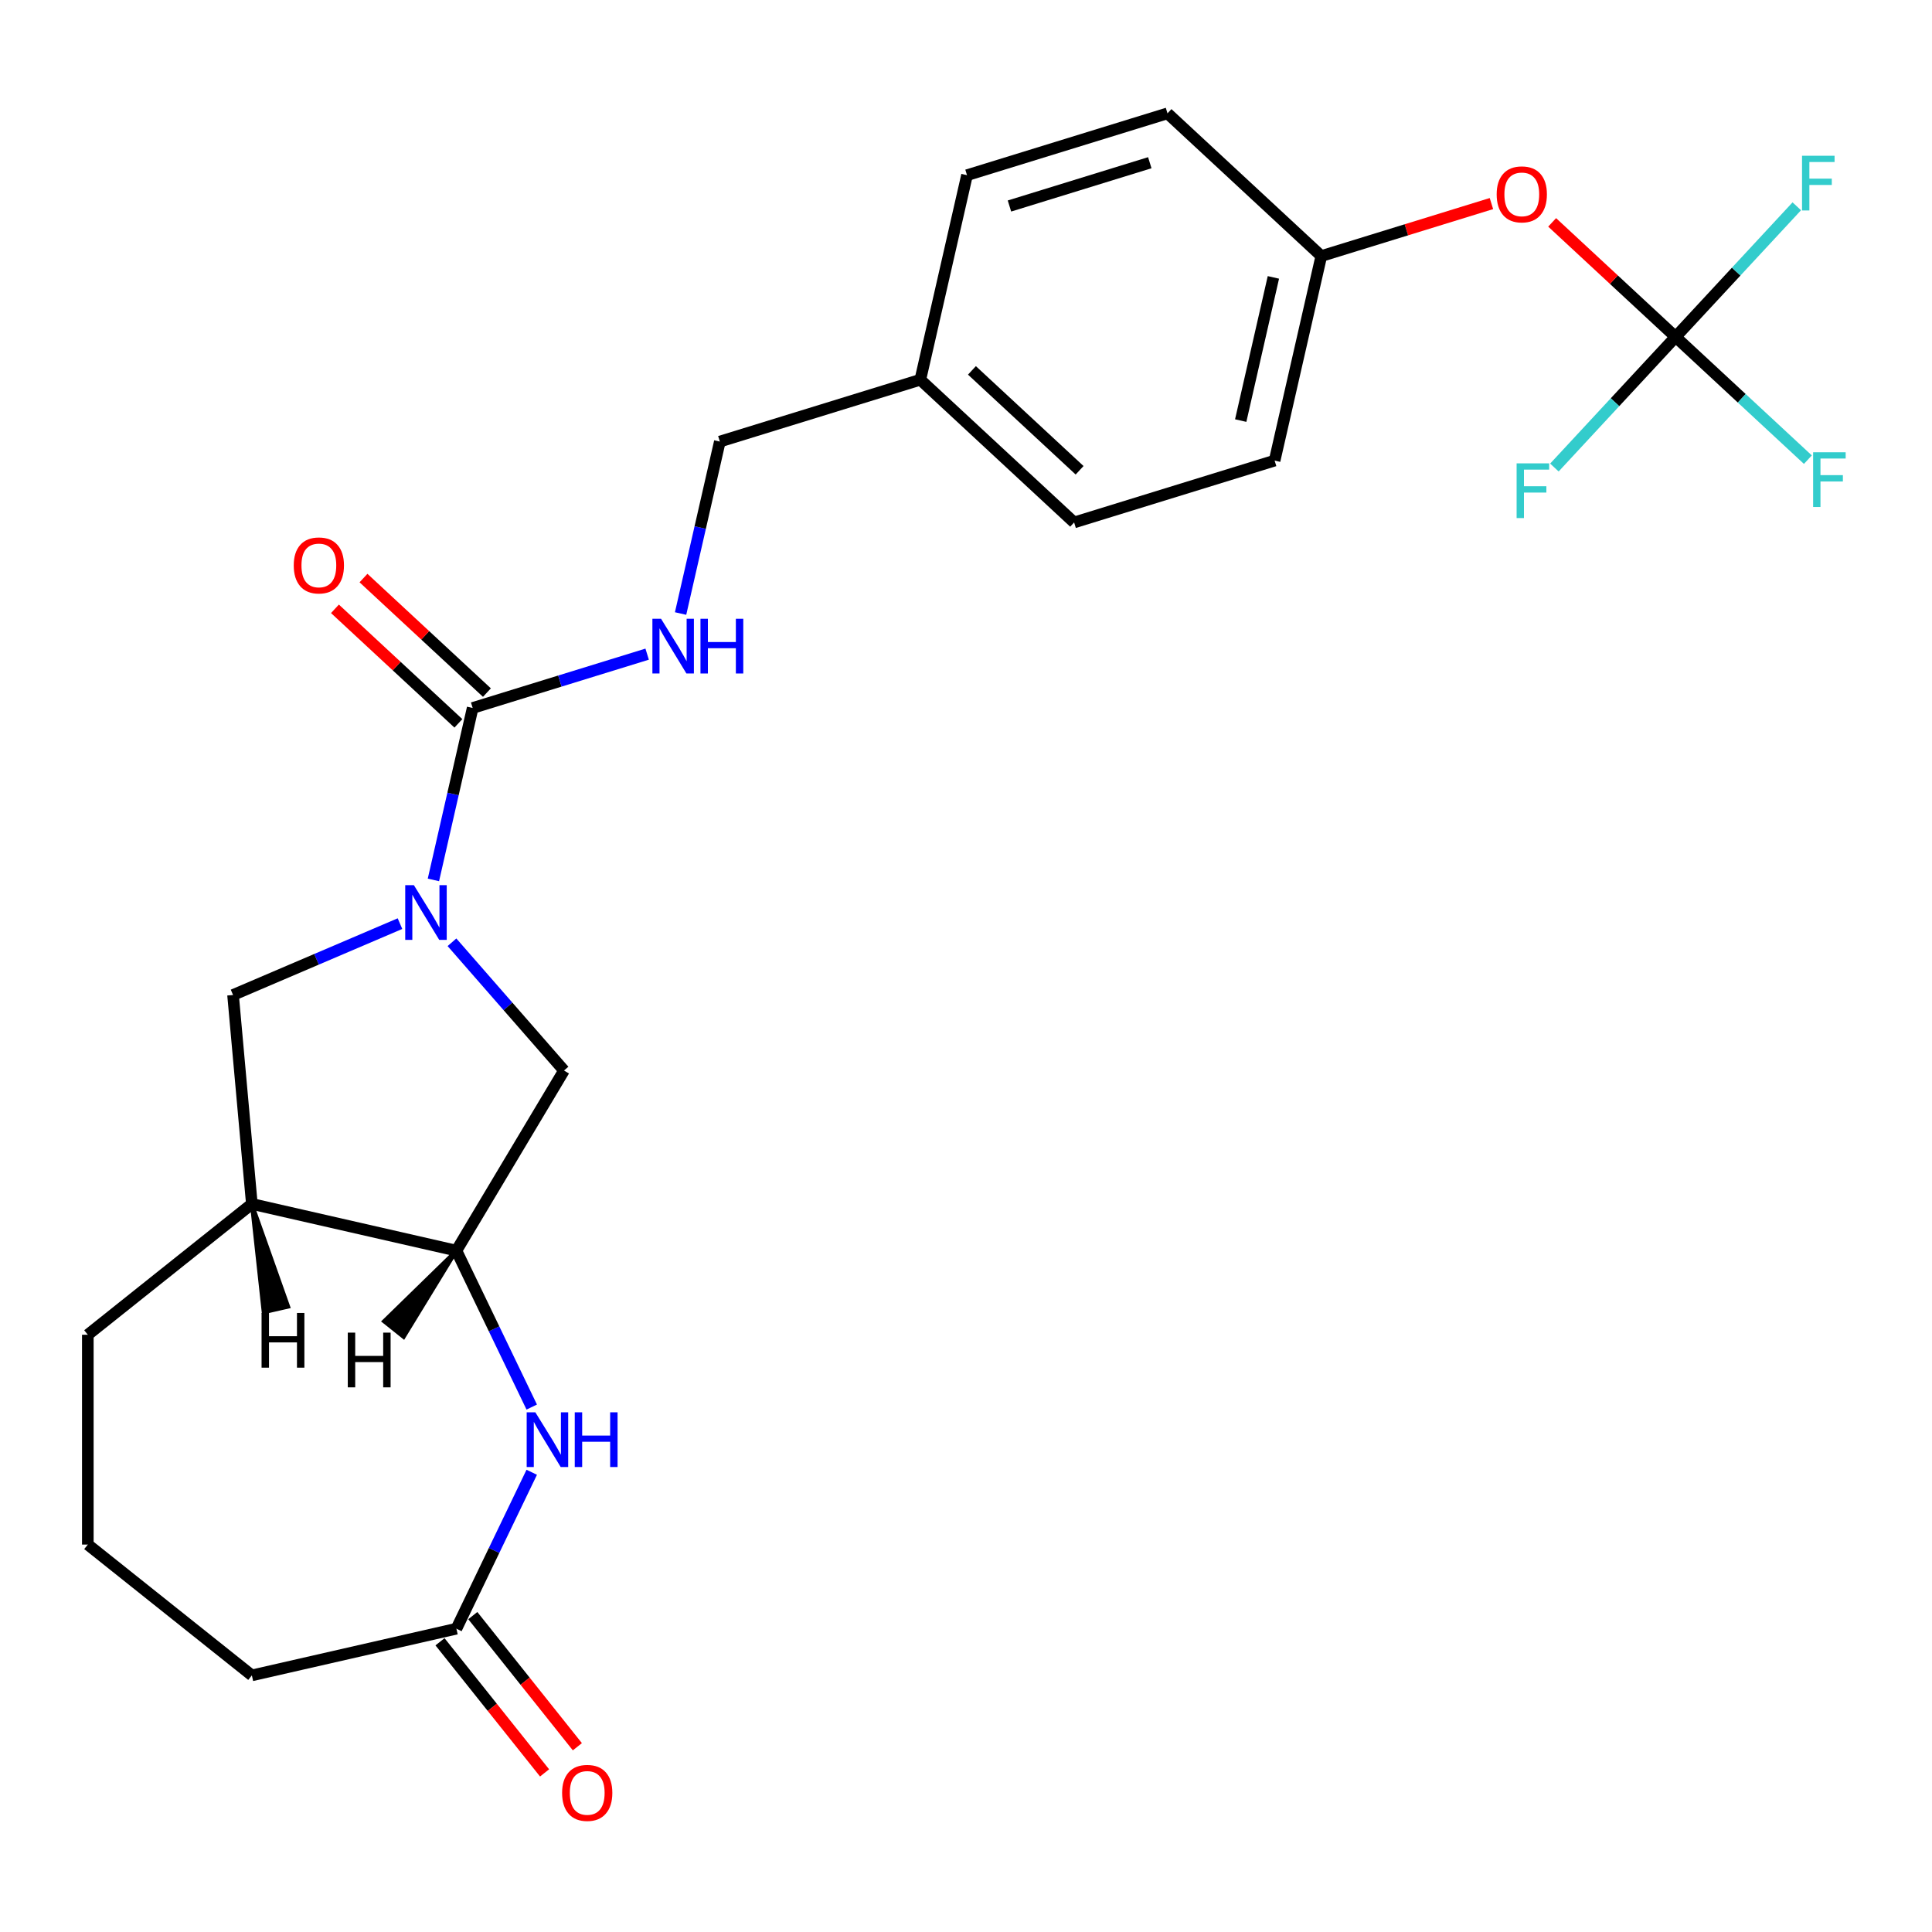 <?xml version='1.0' encoding='iso-8859-1'?>
<svg version='1.1' baseProfile='full'
              xmlns='http://www.w3.org/2000/svg'
                      xmlns:rdkit='http://www.rdkit.org/xml'
                      xmlns:xlink='http://www.w3.org/1999/xlink'
                  xml:space='preserve'
width='1000px' height='1000px' viewBox='0 0 1000 1000'>
<!-- END OF HEADER -->
<rect style='opacity:1.0;fill:#FFFFFF;stroke:none' width='1000' height='1000' x='0' y='0'> </rect>
<path class='bond-0' d='M 224.335,455.444 L 234.491,410.944' style='fill:none;fill-rule:evenodd;stroke:#0000FF;stroke-width:6px;stroke-linecap:butt;stroke-linejoin:miter;stroke-opacity:1' />
<path class='bond-0' d='M 234.491,410.944 L 244.648,366.445' style='fill:none;fill-rule:evenodd;stroke:#000000;stroke-width:6px;stroke-linecap:butt;stroke-linejoin:miter;stroke-opacity:1' />
<path class='bond-4' d='M 233.938,487.719 L 262.936,520.91' style='fill:none;fill-rule:evenodd;stroke:#0000FF;stroke-width:6px;stroke-linecap:butt;stroke-linejoin:miter;stroke-opacity:1' />
<path class='bond-4' d='M 262.936,520.91 L 291.933,554.101' style='fill:none;fill-rule:evenodd;stroke:#000000;stroke-width:6px;stroke-linecap:butt;stroke-linejoin:miter;stroke-opacity:1' />
<path class='bond-5' d='M 207.028,478.07 L 163.826,496.535' style='fill:none;fill-rule:evenodd;stroke:#0000FF;stroke-width:6px;stroke-linecap:butt;stroke-linejoin:miter;stroke-opacity:1' />
<path class='bond-5' d='M 163.826,496.535 L 120.625,515.001' style='fill:none;fill-rule:evenodd;stroke:#000000;stroke-width:6px;stroke-linecap:butt;stroke-linejoin:miter;stroke-opacity:1' />
<path class='bond-8' d='M 244.648,366.445 L 289.807,352.515' style='fill:none;fill-rule:evenodd;stroke:#000000;stroke-width:6px;stroke-linecap:butt;stroke-linejoin:miter;stroke-opacity:1' />
<path class='bond-8' d='M 289.807,352.515 L 334.966,338.585' style='fill:none;fill-rule:evenodd;stroke:#0000FF;stroke-width:6px;stroke-linecap:butt;stroke-linejoin:miter;stroke-opacity:1' />
<path class='bond-9' d='M 252.035,358.484 L 220.088,328.842' style='fill:none;fill-rule:evenodd;stroke:#000000;stroke-width:6px;stroke-linecap:butt;stroke-linejoin:miter;stroke-opacity:1' />
<path class='bond-9' d='M 220.088,328.842 L 188.142,299.2' style='fill:none;fill-rule:evenodd;stroke:#FF0000;stroke-width:6px;stroke-linecap:butt;stroke-linejoin:miter;stroke-opacity:1' />
<path class='bond-9' d='M 237.262,374.405 L 205.315,344.763' style='fill:none;fill-rule:evenodd;stroke:#000000;stroke-width:6px;stroke-linecap:butt;stroke-linejoin:miter;stroke-opacity:1' />
<path class='bond-9' d='M 205.315,344.763 L 173.369,315.122' style='fill:none;fill-rule:evenodd;stroke:#FF0000;stroke-width:6px;stroke-linecap:butt;stroke-linejoin:miter;stroke-opacity:1' />
<path class='bond-1' d='M 275.226,728.294 L 255.73,687.81' style='fill:none;fill-rule:evenodd;stroke:#0000FF;stroke-width:6px;stroke-linecap:butt;stroke-linejoin:miter;stroke-opacity:1' />
<path class='bond-1' d='M 255.73,687.81 L 236.234,647.326' style='fill:none;fill-rule:evenodd;stroke:#000000;stroke-width:6px;stroke-linecap:butt;stroke-linejoin:miter;stroke-opacity:1' />
<path class='bond-7' d='M 275.226,762.044 L 255.73,802.527' style='fill:none;fill-rule:evenodd;stroke:#0000FF;stroke-width:6px;stroke-linecap:butt;stroke-linejoin:miter;stroke-opacity:1' />
<path class='bond-7' d='M 255.73,802.527 L 236.234,843.011' style='fill:none;fill-rule:evenodd;stroke:#000000;stroke-width:6px;stroke-linecap:butt;stroke-linejoin:miter;stroke-opacity:1' />
<path class='bond-2' d='M 236.234,647.326 L 291.933,554.101' style='fill:none;fill-rule:evenodd;stroke:#000000;stroke-width:6px;stroke-linecap:butt;stroke-linejoin:miter;stroke-opacity:1' />
<path class='bond-25' d='M 236.234,647.326 L 130.359,623.161' style='fill:none;fill-rule:evenodd;stroke:#000000;stroke-width:6px;stroke-linecap:butt;stroke-linejoin:miter;stroke-opacity:1' />
<path class='bond-28' d='M 236.234,647.326 L 198.736,683.897 L 208.924,692.022 Z' style='fill:#000000;fill-rule:evenodd;fill-opacity:1;stroke:#000000;stroke-width:2px;stroke-linecap:butt;stroke-linejoin:miter;stroke-opacity:1;' />
<path class='bond-3' d='M 867.284,174.387 L 835.338,144.745' style='fill:none;fill-rule:evenodd;stroke:#000000;stroke-width:6px;stroke-linecap:butt;stroke-linejoin:miter;stroke-opacity:1' />
<path class='bond-3' d='M 835.338,144.745 L 803.391,115.103' style='fill:none;fill-rule:evenodd;stroke:#FF0000;stroke-width:6px;stroke-linecap:butt;stroke-linejoin:miter;stroke-opacity:1' />
<path class='bond-12' d='M 867.284,174.387 L 901.52,206.153' style='fill:none;fill-rule:evenodd;stroke:#000000;stroke-width:6px;stroke-linecap:butt;stroke-linejoin:miter;stroke-opacity:1' />
<path class='bond-12' d='M 901.52,206.153 L 935.757,237.92' style='fill:none;fill-rule:evenodd;stroke:#33CCCC;stroke-width:6px;stroke-linecap:butt;stroke-linejoin:miter;stroke-opacity:1' />
<path class='bond-13' d='M 867.284,174.387 L 898.649,140.583' style='fill:none;fill-rule:evenodd;stroke:#000000;stroke-width:6px;stroke-linecap:butt;stroke-linejoin:miter;stroke-opacity:1' />
<path class='bond-13' d='M 898.649,140.583 L 930.014,106.78' style='fill:none;fill-rule:evenodd;stroke:#33CCCC;stroke-width:6px;stroke-linecap:butt;stroke-linejoin:miter;stroke-opacity:1' />
<path class='bond-14' d='M 867.284,174.387 L 835.919,208.19' style='fill:none;fill-rule:evenodd;stroke:#000000;stroke-width:6px;stroke-linecap:butt;stroke-linejoin:miter;stroke-opacity:1' />
<path class='bond-14' d='M 835.919,208.19 L 804.554,241.994' style='fill:none;fill-rule:evenodd;stroke:#33CCCC;stroke-width:6px;stroke-linecap:butt;stroke-linejoin:miter;stroke-opacity:1' />
<path class='bond-6' d='M 120.625,515.001 L 130.359,623.161' style='fill:none;fill-rule:evenodd;stroke:#000000;stroke-width:6px;stroke-linecap:butt;stroke-linejoin:miter;stroke-opacity:1' />
<path class='bond-22' d='M 130.359,623.161 L 45.455,690.87' style='fill:none;fill-rule:evenodd;stroke:#000000;stroke-width:6px;stroke-linecap:butt;stroke-linejoin:miter;stroke-opacity:1' />
<path class='bond-29' d='M 130.359,623.161 L 136.472,679.224 L 149.177,676.324 Z' style='fill:#000000;fill-rule:evenodd;fill-opacity:1;stroke:#000000;stroke-width:2px;stroke-linecap:butt;stroke-linejoin:miter;stroke-opacity:1;' />
<path class='bond-11' d='M 227.743,849.782 L 254.806,883.717' style='fill:none;fill-rule:evenodd;stroke:#000000;stroke-width:6px;stroke-linecap:butt;stroke-linejoin:miter;stroke-opacity:1' />
<path class='bond-11' d='M 254.806,883.717 L 281.868,917.652' style='fill:none;fill-rule:evenodd;stroke:#FF0000;stroke-width:6px;stroke-linecap:butt;stroke-linejoin:miter;stroke-opacity:1' />
<path class='bond-11' d='M 244.724,836.24 L 271.787,870.175' style='fill:none;fill-rule:evenodd;stroke:#000000;stroke-width:6px;stroke-linecap:butt;stroke-linejoin:miter;stroke-opacity:1' />
<path class='bond-11' d='M 271.787,870.175 L 298.849,904.11' style='fill:none;fill-rule:evenodd;stroke:#FF0000;stroke-width:6px;stroke-linecap:butt;stroke-linejoin:miter;stroke-opacity:1' />
<path class='bond-26' d='M 236.234,843.011 L 130.359,867.177' style='fill:none;fill-rule:evenodd;stroke:#000000;stroke-width:6px;stroke-linecap:butt;stroke-linejoin:miter;stroke-opacity:1' />
<path class='bond-15' d='M 352.272,317.56 L 362.429,273.06' style='fill:none;fill-rule:evenodd;stroke:#0000FF;stroke-width:6px;stroke-linecap:butt;stroke-linejoin:miter;stroke-opacity:1' />
<path class='bond-15' d='M 362.429,273.06 L 372.586,228.56' style='fill:none;fill-rule:evenodd;stroke:#000000;stroke-width:6px;stroke-linecap:butt;stroke-linejoin:miter;stroke-opacity:1' />
<path class='bond-10' d='M 771.962,105.369 L 727.933,118.95' style='fill:none;fill-rule:evenodd;stroke:#FF0000;stroke-width:6px;stroke-linecap:butt;stroke-linejoin:miter;stroke-opacity:1' />
<path class='bond-10' d='M 727.933,118.95 L 683.904,132.531' style='fill:none;fill-rule:evenodd;stroke:#000000;stroke-width:6px;stroke-linecap:butt;stroke-linejoin:miter;stroke-opacity:1' />
<path class='bond-17' d='M 372.586,228.56 L 476.359,196.551' style='fill:none;fill-rule:evenodd;stroke:#000000;stroke-width:6px;stroke-linecap:butt;stroke-linejoin:miter;stroke-opacity:1' />
<path class='bond-16' d='M 683.904,132.531 L 659.739,238.406' style='fill:none;fill-rule:evenodd;stroke:#000000;stroke-width:6px;stroke-linecap:butt;stroke-linejoin:miter;stroke-opacity:1' />
<path class='bond-16' d='M 659.104,143.58 L 642.189,217.692' style='fill:none;fill-rule:evenodd;stroke:#000000;stroke-width:6px;stroke-linecap:butt;stroke-linejoin:miter;stroke-opacity:1' />
<path class='bond-27' d='M 683.904,132.531 L 604.296,58.667' style='fill:none;fill-rule:evenodd;stroke:#000000;stroke-width:6px;stroke-linecap:butt;stroke-linejoin:miter;stroke-opacity:1' />
<path class='bond-20' d='M 476.359,196.551 L 500.524,90.676' style='fill:none;fill-rule:evenodd;stroke:#000000;stroke-width:6px;stroke-linecap:butt;stroke-linejoin:miter;stroke-opacity:1' />
<path class='bond-21' d='M 476.359,196.551 L 555.966,270.416' style='fill:none;fill-rule:evenodd;stroke:#000000;stroke-width:6px;stroke-linecap:butt;stroke-linejoin:miter;stroke-opacity:1' />
<path class='bond-21' d='M 503.073,191.709 L 558.798,243.414' style='fill:none;fill-rule:evenodd;stroke:#000000;stroke-width:6px;stroke-linecap:butt;stroke-linejoin:miter;stroke-opacity:1' />
<path class='bond-18' d='M 604.296,58.667 L 500.524,90.676' style='fill:none;fill-rule:evenodd;stroke:#000000;stroke-width:6px;stroke-linecap:butt;stroke-linejoin:miter;stroke-opacity:1' />
<path class='bond-18' d='M 595.132,84.222 L 522.492,106.629' style='fill:none;fill-rule:evenodd;stroke:#000000;stroke-width:6px;stroke-linecap:butt;stroke-linejoin:miter;stroke-opacity:1' />
<path class='bond-19' d='M 659.739,238.406 L 555.966,270.416' style='fill:none;fill-rule:evenodd;stroke:#000000;stroke-width:6px;stroke-linecap:butt;stroke-linejoin:miter;stroke-opacity:1' />
<path class='bond-24' d='M 45.455,690.87 L 45.455,799.467' style='fill:none;fill-rule:evenodd;stroke:#000000;stroke-width:6px;stroke-linecap:butt;stroke-linejoin:miter;stroke-opacity:1' />
<path class='bond-23' d='M 130.359,867.177 L 45.455,799.467' style='fill:none;fill-rule:evenodd;stroke:#000000;stroke-width:6px;stroke-linecap:butt;stroke-linejoin:miter;stroke-opacity:1' />
<path  class='atom-0' d='M 214.223 458.159
L 223.503 473.159
Q 224.423 474.639, 225.903 477.319
Q 227.383 479.999, 227.463 480.159
L 227.463 458.159
L 231.223 458.159
L 231.223 486.479
L 227.343 486.479
L 217.383 470.079
Q 216.223 468.159, 214.983 465.959
Q 213.783 463.759, 213.423 463.079
L 213.423 486.479
L 209.743 486.479
L 209.743 458.159
L 214.223 458.159
' fill='#0000FF'/>
<path  class='atom-2' d='M 277.092 731.009
L 286.372 746.009
Q 287.292 747.489, 288.772 750.169
Q 290.252 752.849, 290.332 753.009
L 290.332 731.009
L 294.092 731.009
L 294.092 759.329
L 290.212 759.329
L 280.252 742.929
Q 279.092 741.009, 277.852 738.809
Q 276.652 736.609, 276.292 735.929
L 276.292 759.329
L 272.612 759.329
L 272.612 731.009
L 277.092 731.009
' fill='#0000FF'/>
<path  class='atom-2' d='M 297.492 731.009
L 301.332 731.009
L 301.332 743.049
L 315.812 743.049
L 315.812 731.009
L 319.652 731.009
L 319.652 759.329
L 315.812 759.329
L 315.812 746.249
L 301.332 746.249
L 301.332 759.329
L 297.492 759.329
L 297.492 731.009
' fill='#0000FF'/>
<path  class='atom-9' d='M 342.161 320.275
L 351.441 335.275
Q 352.361 336.755, 353.841 339.435
Q 355.321 342.115, 355.401 342.275
L 355.401 320.275
L 359.161 320.275
L 359.161 348.595
L 355.281 348.595
L 345.321 332.195
Q 344.161 330.275, 342.921 328.075
Q 341.721 325.875, 341.361 325.195
L 341.361 348.595
L 337.681 348.595
L 337.681 320.275
L 342.161 320.275
' fill='#0000FF'/>
<path  class='atom-9' d='M 362.561 320.275
L 366.401 320.275
L 366.401 332.315
L 380.881 332.315
L 380.881 320.275
L 384.721 320.275
L 384.721 348.595
L 380.881 348.595
L 380.881 335.515
L 366.401 335.515
L 366.401 348.595
L 362.561 348.595
L 362.561 320.275
' fill='#0000FF'/>
<path  class='atom-10' d='M 152.041 292.66
Q 152.041 285.86, 155.401 282.06
Q 158.761 278.26, 165.041 278.26
Q 171.321 278.26, 174.681 282.06
Q 178.041 285.86, 178.041 292.66
Q 178.041 299.54, 174.641 303.46
Q 171.241 307.34, 165.041 307.34
Q 158.801 307.34, 155.401 303.46
Q 152.041 299.58, 152.041 292.66
M 165.041 304.14
Q 169.361 304.14, 171.681 301.26
Q 174.041 298.34, 174.041 292.66
Q 174.041 287.1, 171.681 284.3
Q 169.361 281.46, 165.041 281.46
Q 160.721 281.46, 158.361 284.26
Q 156.041 287.06, 156.041 292.66
Q 156.041 298.38, 158.361 301.26
Q 160.721 304.14, 165.041 304.14
' fill='#FF0000'/>
<path  class='atom-11' d='M 774.677 100.602
Q 774.677 93.802, 778.037 90.002
Q 781.397 86.202, 787.677 86.202
Q 793.957 86.202, 797.317 90.002
Q 800.677 93.802, 800.677 100.602
Q 800.677 107.482, 797.277 111.402
Q 793.877 115.282, 787.677 115.282
Q 781.437 115.282, 778.037 111.402
Q 774.677 107.522, 774.677 100.602
M 787.677 112.082
Q 791.997 112.082, 794.317 109.202
Q 796.677 106.282, 796.677 100.602
Q 796.677 95.042, 794.317 92.242
Q 791.997 89.402, 787.677 89.402
Q 783.357 89.402, 780.997 92.202
Q 778.677 95.002, 778.677 100.602
Q 778.677 106.322, 780.997 109.202
Q 783.357 112.082, 787.677 112.082
' fill='#FF0000'/>
<path  class='atom-12' d='M 290.943 927.996
Q 290.943 921.196, 294.303 917.396
Q 297.663 913.596, 303.943 913.596
Q 310.223 913.596, 313.583 917.396
Q 316.943 921.196, 316.943 927.996
Q 316.943 934.876, 313.543 938.796
Q 310.143 942.676, 303.943 942.676
Q 297.703 942.676, 294.303 938.796
Q 290.943 934.916, 290.943 927.996
M 303.943 939.476
Q 308.263 939.476, 310.583 936.596
Q 312.943 933.676, 312.943 927.996
Q 312.943 922.436, 310.583 919.636
Q 308.263 916.796, 303.943 916.796
Q 299.623 916.796, 297.263 919.596
Q 294.943 922.396, 294.943 927.996
Q 294.943 933.716, 297.263 936.596
Q 299.623 939.476, 303.943 939.476
' fill='#FF0000'/>
<path  class='atom-13' d='M 938.471 234.092
L 955.311 234.092
L 955.311 237.332
L 942.271 237.332
L 942.271 245.932
L 953.871 245.932
L 953.871 249.212
L 942.271 249.212
L 942.271 262.412
L 938.471 262.412
L 938.471 234.092
' fill='#33CCCC'/>
<path  class='atom-14' d='M 932.729 80.619
L 949.569 80.619
L 949.569 83.859
L 936.529 83.859
L 936.529 92.459
L 948.129 92.459
L 948.129 95.739
L 936.529 95.739
L 936.529 108.939
L 932.729 108.939
L 932.729 80.619
' fill='#33CCCC'/>
<path  class='atom-15' d='M 784.999 239.834
L 801.839 239.834
L 801.839 243.074
L 788.799 243.074
L 788.799 251.674
L 800.399 251.674
L 800.399 254.954
L 788.799 254.954
L 788.799 268.154
L 784.999 268.154
L 784.999 239.834
' fill='#33CCCC'/>
<path  class='atom-26' d='M 180.014 689.769
L 183.854 689.769
L 183.854 701.809
L 198.334 701.809
L 198.334 689.769
L 202.174 689.769
L 202.174 718.089
L 198.334 718.089
L 198.334 705.009
L 183.854 705.009
L 183.854 718.089
L 180.014 718.089
L 180.014 689.769
' fill='#000000'/>
<path  class='atom-27' d='M 135.389 679.584
L 139.229 679.584
L 139.229 691.624
L 153.709 691.624
L 153.709 679.584
L 157.549 679.584
L 157.549 707.904
L 153.709 707.904
L 153.709 694.824
L 139.229 694.824
L 139.229 707.904
L 135.389 707.904
L 135.389 679.584
' fill='#000000'/>
</svg>

